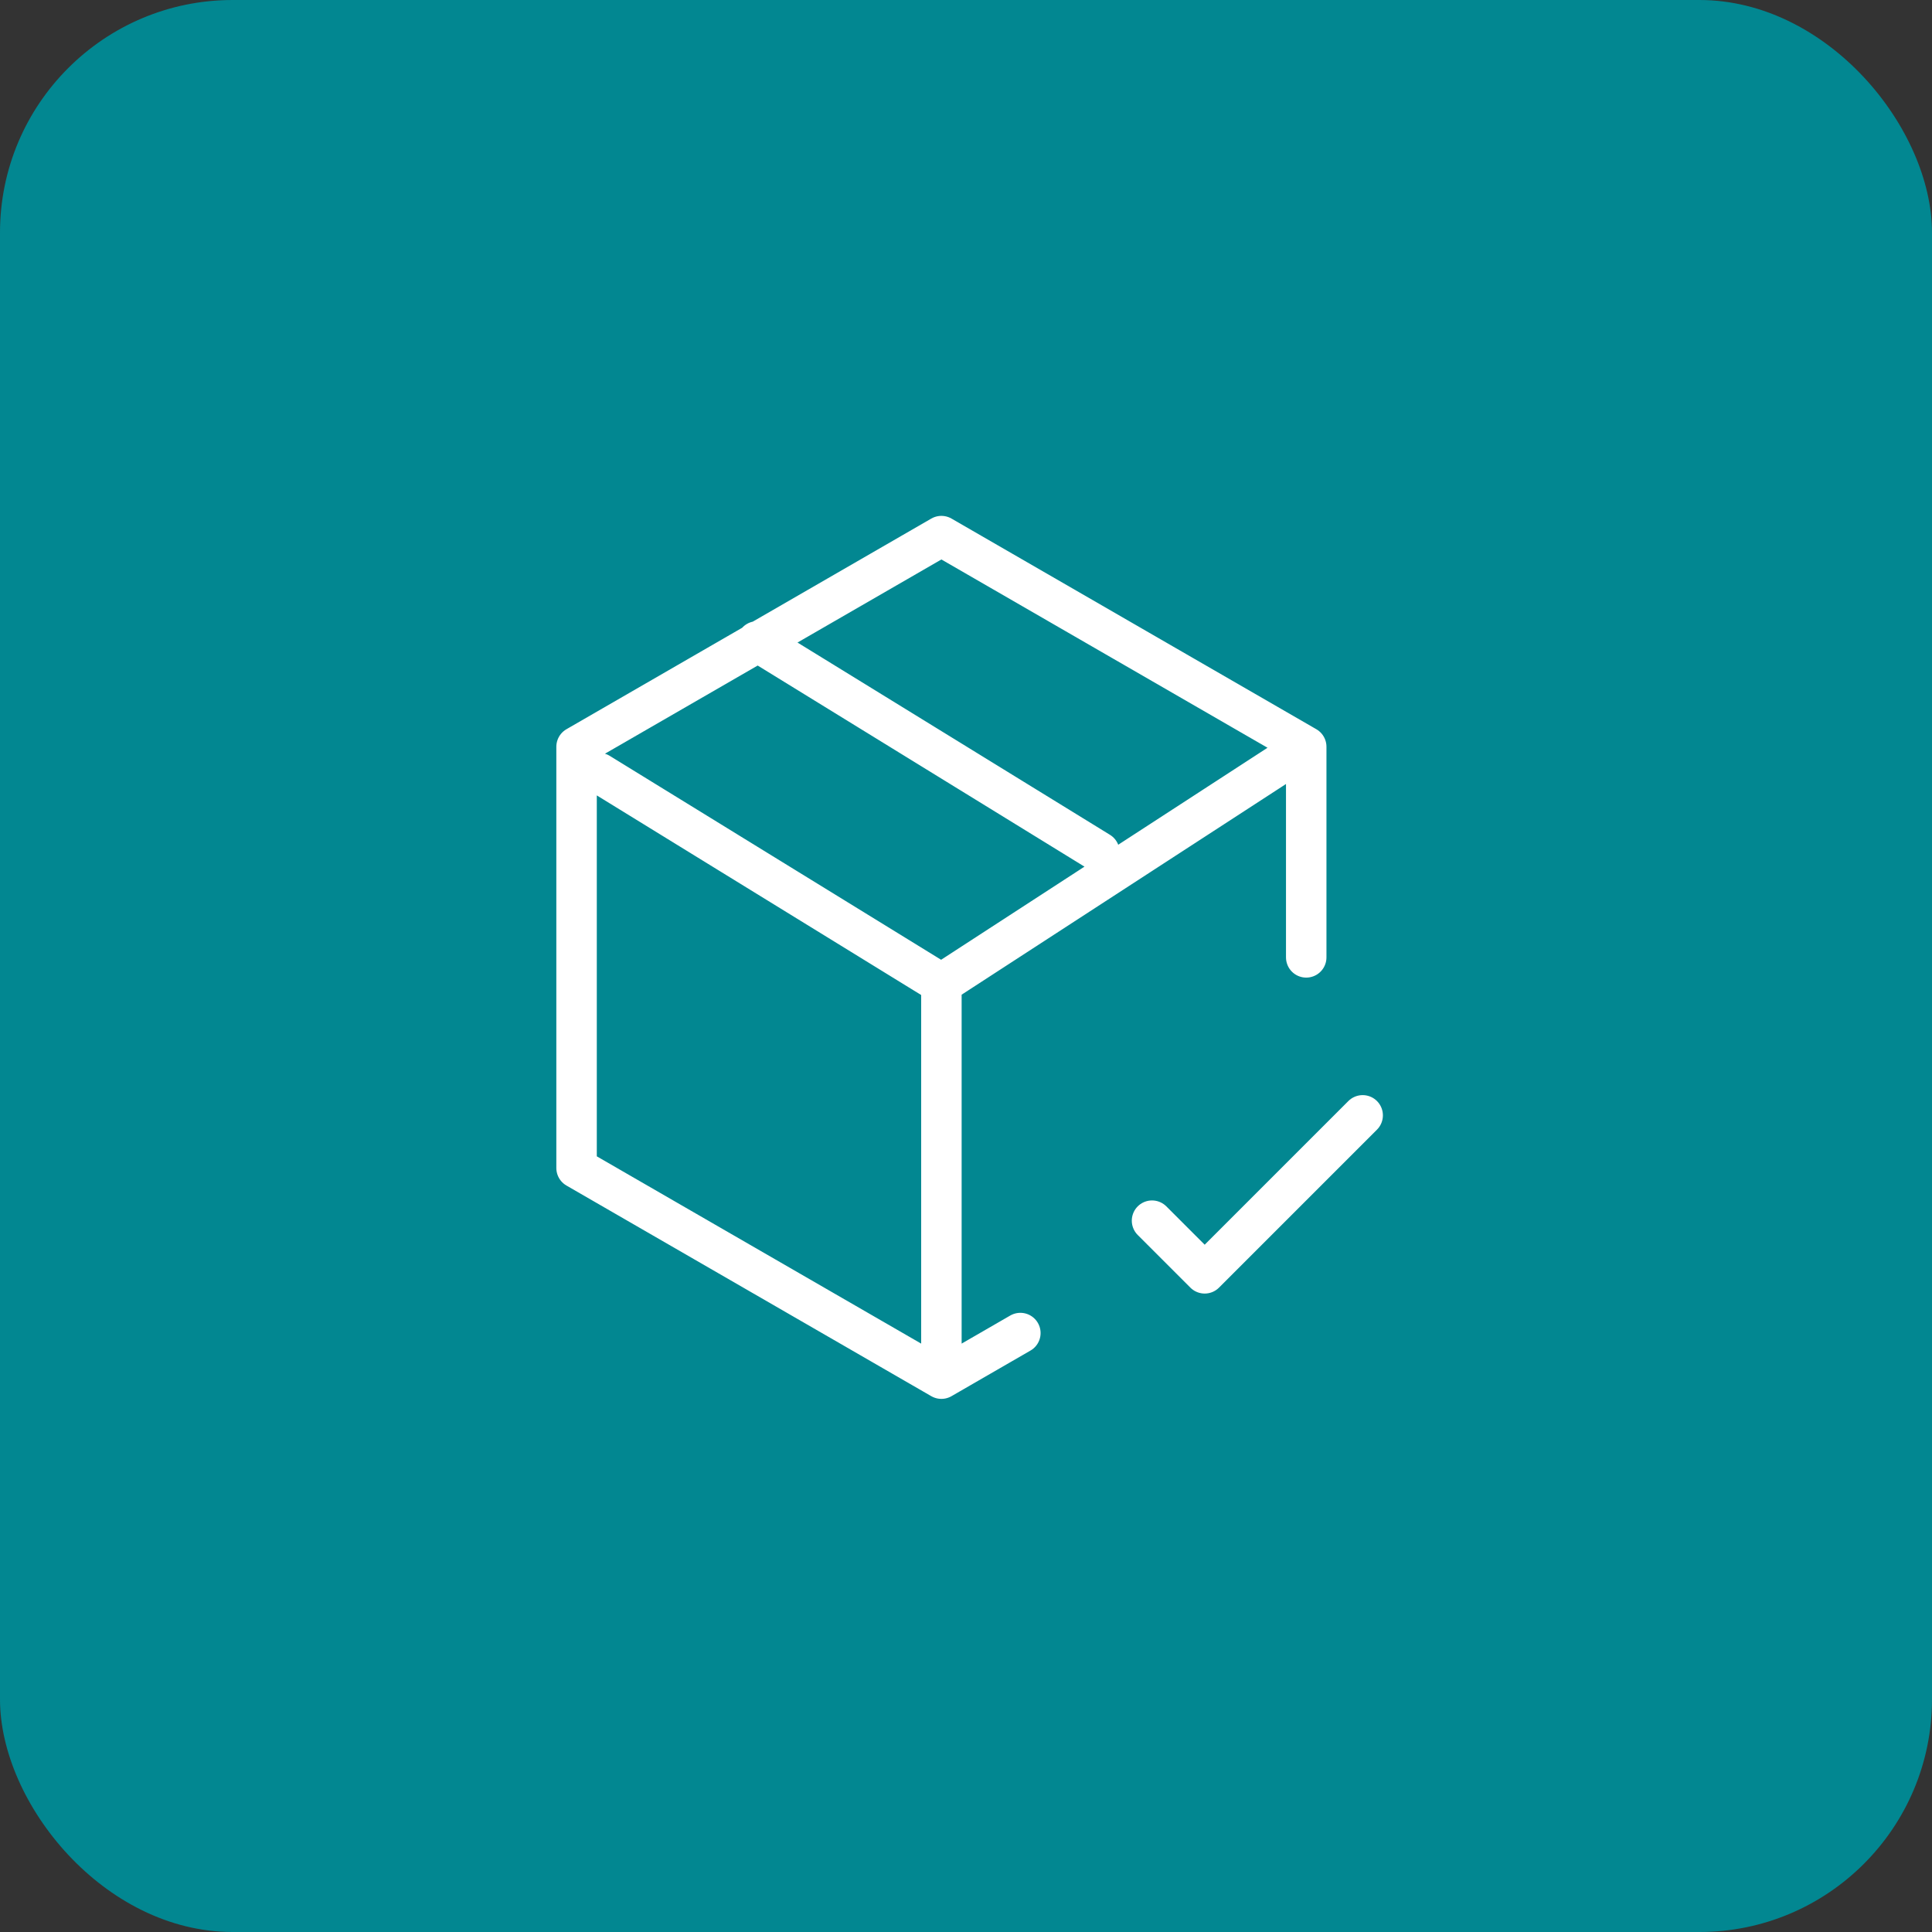 <?xml version="1.0" encoding="UTF-8"?> <svg xmlns="http://www.w3.org/2000/svg" width="191" height="191" viewBox="0 0 191 191" fill="none"><rect x="0" y="0" width="191" height="191" fill="#333333" stroke="none"/><rect width="191" height="191" rx="23" fill="#028791"></rect><path d="M129.135 73.824L93.068 53L57 73.824V115.471L93.068 136.295M129.135 73.824L93.068 97.25M129.135 73.824V94.647M93.068 136.295V97.25M93.068 136.295L100.874 131.787M93.068 97.25L59.229 76.427M108.685 84.235L74.847 63.412M113.891 120.677L119.097 125.883L134.715 110.265" stroke="white" stroke-width="4" stroke-linecap="round" stroke-linejoin="round"></path></svg> 